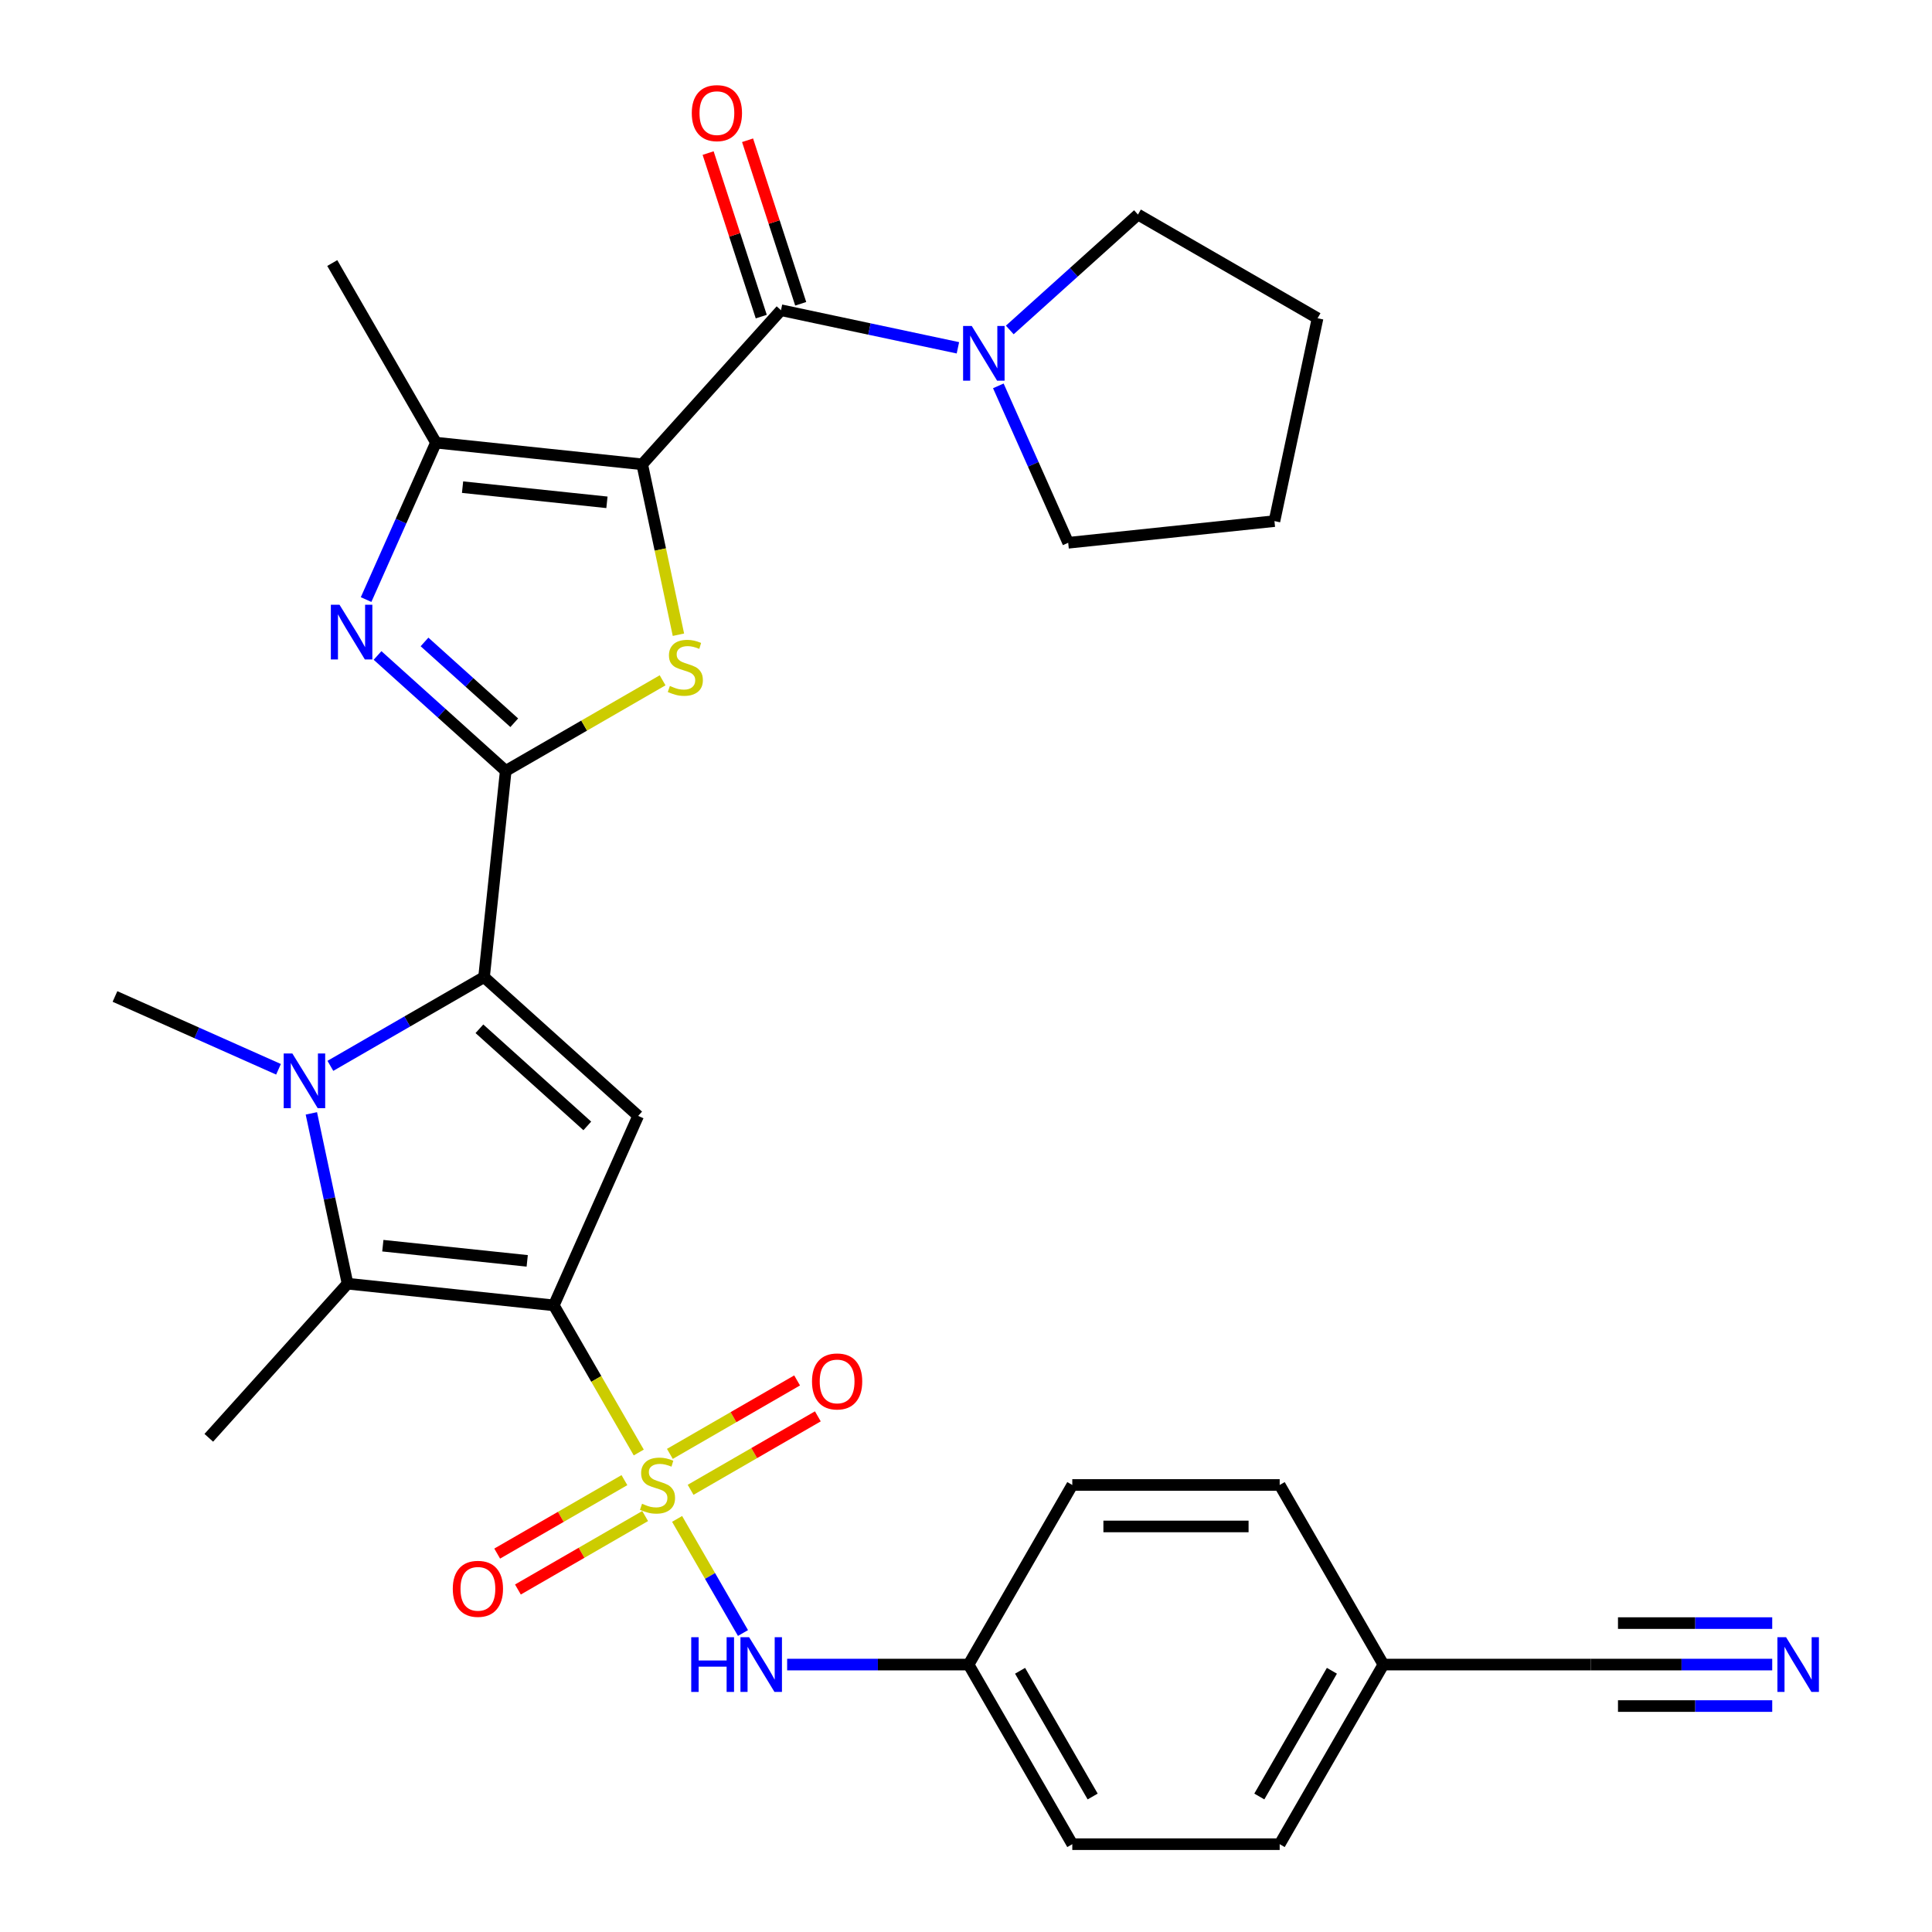 <?xml version='1.0' encoding='iso-8859-1'?>
<svg version='1.1' baseProfile='full'
              xmlns='http://www.w3.org/2000/svg'
                      xmlns:rdkit='http://www.rdkit.org/xml'
                      xmlns:xlink='http://www.w3.org/1999/xlink'
                  xml:space='preserve'
width='1000px' height='1000px' viewBox='0 0 1000 1000'>
<!-- END OF HEADER -->
<rect style='opacity:1.0;fill:#FFFFFF;stroke:none' width='1000' height='1000' x='0' y='0'> </rect>
<path class='bond-0' d='M 286.654,675.655 L 308.64,713.735' style='fill:none;fill-rule:evenodd;stroke:#000000;stroke-width:6px;stroke-linecap:butt;stroke-linejoin:miter;stroke-opacity:1' />
<path class='bond-0' d='M 308.64,713.735 L 330.625,751.815' style='fill:none;fill-rule:evenodd;stroke:#CCCC00;stroke-width:6px;stroke-linecap:butt;stroke-linejoin:miter;stroke-opacity:1' />
<path class='bond-6' d='M 286.654,675.655 L 330.315,577.591' style='fill:none;fill-rule:evenodd;stroke:#000000;stroke-width:6px;stroke-linecap:butt;stroke-linejoin:miter;stroke-opacity:1' />
<path class='bond-7' d='M 286.654,675.655 L 179.897,664.434' style='fill:none;fill-rule:evenodd;stroke:#000000;stroke-width:6px;stroke-linecap:butt;stroke-linejoin:miter;stroke-opacity:1' />
<path class='bond-7' d='M 272.885,652.621 L 198.155,644.766' style='fill:none;fill-rule:evenodd;stroke:#000000;stroke-width:6px;stroke-linecap:butt;stroke-linejoin:miter;stroke-opacity:1' />
<path class='bond-11' d='M 350.467,786.182 L 367.517,815.714' style='fill:none;fill-rule:evenodd;stroke:#CCCC00;stroke-width:6px;stroke-linecap:butt;stroke-linejoin:miter;stroke-opacity:1' />
<path class='bond-11' d='M 367.517,815.714 L 384.567,845.245' style='fill:none;fill-rule:evenodd;stroke:#0000FF;stroke-width:6px;stroke-linecap:butt;stroke-linejoin:miter;stroke-opacity:1' />
<path class='bond-14' d='M 357.457,771.123 L 390.385,752.112' style='fill:none;fill-rule:evenodd;stroke:#CCCC00;stroke-width:6px;stroke-linecap:butt;stroke-linejoin:miter;stroke-opacity:1' />
<path class='bond-14' d='M 390.385,752.112 L 423.313,733.101' style='fill:none;fill-rule:evenodd;stroke:#FF0000;stroke-width:6px;stroke-linecap:butt;stroke-linejoin:miter;stroke-opacity:1' />
<path class='bond-14' d='M 346.723,752.53 L 379.651,733.519' style='fill:none;fill-rule:evenodd;stroke:#CCCC00;stroke-width:6px;stroke-linecap:butt;stroke-linejoin:miter;stroke-opacity:1' />
<path class='bond-14' d='M 379.651,733.519 L 412.579,714.509' style='fill:none;fill-rule:evenodd;stroke:#FF0000;stroke-width:6px;stroke-linecap:butt;stroke-linejoin:miter;stroke-opacity:1' />
<path class='bond-15' d='M 323.196,766.114 L 290.268,785.125' style='fill:none;fill-rule:evenodd;stroke:#CCCC00;stroke-width:6px;stroke-linecap:butt;stroke-linejoin:miter;stroke-opacity:1' />
<path class='bond-15' d='M 290.268,785.125 L 257.34,804.136' style='fill:none;fill-rule:evenodd;stroke:#FF0000;stroke-width:6px;stroke-linecap:butt;stroke-linejoin:miter;stroke-opacity:1' />
<path class='bond-15' d='M 333.93,784.707 L 301.002,803.718' style='fill:none;fill-rule:evenodd;stroke:#CCCC00;stroke-width:6px;stroke-linecap:butt;stroke-linejoin:miter;stroke-opacity:1' />
<path class='bond-15' d='M 301.002,803.718 L 268.074,822.728' style='fill:none;fill-rule:evenodd;stroke:#FF0000;stroke-width:6px;stroke-linecap:butt;stroke-linejoin:miter;stroke-opacity:1' />
<path class='bond-1' d='M 332.408,240.334 L 341.781,284.432' style='fill:none;fill-rule:evenodd;stroke:#000000;stroke-width:6px;stroke-linecap:butt;stroke-linejoin:miter;stroke-opacity:1' />
<path class='bond-1' d='M 341.781,284.432 L 351.155,328.53' style='fill:none;fill-rule:evenodd;stroke:#CCCC00;stroke-width:6px;stroke-linecap:butt;stroke-linejoin:miter;stroke-opacity:1' />
<path class='bond-9' d='M 332.408,240.334 L 404.236,160.561' style='fill:none;fill-rule:evenodd;stroke:#000000;stroke-width:6px;stroke-linecap:butt;stroke-linejoin:miter;stroke-opacity:1' />
<path class='bond-32' d='M 332.408,240.334 L 225.651,229.113' style='fill:none;fill-rule:evenodd;stroke:#000000;stroke-width:6px;stroke-linecap:butt;stroke-linejoin:miter;stroke-opacity:1' />
<path class='bond-32' d='M 314.151,260.002 L 239.421,252.148' style='fill:none;fill-rule:evenodd;stroke:#000000;stroke-width:6px;stroke-linecap:butt;stroke-linejoin:miter;stroke-opacity:1' />
<path class='bond-2' d='M 261.763,399.006 L 250.542,505.763' style='fill:none;fill-rule:evenodd;stroke:#000000;stroke-width:6px;stroke-linecap:butt;stroke-linejoin:miter;stroke-opacity:1' />
<path class='bond-4' d='M 261.763,399.006 L 302.363,375.565' style='fill:none;fill-rule:evenodd;stroke:#000000;stroke-width:6px;stroke-linecap:butt;stroke-linejoin:miter;stroke-opacity:1' />
<path class='bond-4' d='M 302.363,375.565 L 342.963,352.125' style='fill:none;fill-rule:evenodd;stroke:#CCCC00;stroke-width:6px;stroke-linecap:butt;stroke-linejoin:miter;stroke-opacity:1' />
<path class='bond-8' d='M 261.763,399.006 L 228.588,369.135' style='fill:none;fill-rule:evenodd;stroke:#000000;stroke-width:6px;stroke-linecap:butt;stroke-linejoin:miter;stroke-opacity:1' />
<path class='bond-8' d='M 228.588,369.135 L 195.414,339.265' style='fill:none;fill-rule:evenodd;stroke:#0000FF;stroke-width:6px;stroke-linecap:butt;stroke-linejoin:miter;stroke-opacity:1' />
<path class='bond-8' d='M 266.176,374.09 L 242.954,353.181' style='fill:none;fill-rule:evenodd;stroke:#000000;stroke-width:6px;stroke-linecap:butt;stroke-linejoin:miter;stroke-opacity:1' />
<path class='bond-8' d='M 242.954,353.181 L 219.732,332.271' style='fill:none;fill-rule:evenodd;stroke:#0000FF;stroke-width:6px;stroke-linecap:butt;stroke-linejoin:miter;stroke-opacity:1' />
<path class='bond-3' d='M 250.542,505.763 L 330.315,577.591' style='fill:none;fill-rule:evenodd;stroke:#000000;stroke-width:6px;stroke-linecap:butt;stroke-linejoin:miter;stroke-opacity:1' />
<path class='bond-3' d='M 248.143,532.491 L 303.984,582.771' style='fill:none;fill-rule:evenodd;stroke:#000000;stroke-width:6px;stroke-linecap:butt;stroke-linejoin:miter;stroke-opacity:1' />
<path class='bond-31' d='M 250.542,505.763 L 210.772,528.724' style='fill:none;fill-rule:evenodd;stroke:#000000;stroke-width:6px;stroke-linecap:butt;stroke-linejoin:miter;stroke-opacity:1' />
<path class='bond-31' d='M 210.772,528.724 L 171.003,551.685' style='fill:none;fill-rule:evenodd;stroke:#0000FF;stroke-width:6px;stroke-linecap:butt;stroke-linejoin:miter;stroke-opacity:1' />
<path class='bond-5' d='M 161.159,576.279 L 170.528,620.357' style='fill:none;fill-rule:evenodd;stroke:#0000FF;stroke-width:6px;stroke-linecap:butt;stroke-linejoin:miter;stroke-opacity:1' />
<path class='bond-5' d='M 170.528,620.357 L 179.897,664.434' style='fill:none;fill-rule:evenodd;stroke:#000000;stroke-width:6px;stroke-linecap:butt;stroke-linejoin:miter;stroke-opacity:1' />
<path class='bond-20' d='M 144.155,553.459 L 101.835,534.616' style='fill:none;fill-rule:evenodd;stroke:#0000FF;stroke-width:6px;stroke-linecap:butt;stroke-linejoin:miter;stroke-opacity:1' />
<path class='bond-20' d='M 101.835,534.616 L 59.514,515.774' style='fill:none;fill-rule:evenodd;stroke:#000000;stroke-width:6px;stroke-linecap:butt;stroke-linejoin:miter;stroke-opacity:1' />
<path class='bond-21' d='M 179.897,664.434 L 108.069,744.207' style='fill:none;fill-rule:evenodd;stroke:#000000;stroke-width:6px;stroke-linecap:butt;stroke-linejoin:miter;stroke-opacity:1' />
<path class='bond-10' d='M 189.489,310.334 L 207.57,269.724' style='fill:none;fill-rule:evenodd;stroke:#0000FF;stroke-width:6px;stroke-linecap:butt;stroke-linejoin:miter;stroke-opacity:1' />
<path class='bond-10' d='M 207.57,269.724 L 225.651,229.113' style='fill:none;fill-rule:evenodd;stroke:#000000;stroke-width:6px;stroke-linecap:butt;stroke-linejoin:miter;stroke-opacity:1' />
<path class='bond-12' d='M 404.236,160.561 L 450.024,170.294' style='fill:none;fill-rule:evenodd;stroke:#000000;stroke-width:6px;stroke-linecap:butt;stroke-linejoin:miter;stroke-opacity:1' />
<path class='bond-12' d='M 450.024,170.294 L 495.812,180.026' style='fill:none;fill-rule:evenodd;stroke:#0000FF;stroke-width:6px;stroke-linecap:butt;stroke-linejoin:miter;stroke-opacity:1' />
<path class='bond-17' d='M 414.445,157.244 L 400.693,114.92' style='fill:none;fill-rule:evenodd;stroke:#000000;stroke-width:6px;stroke-linecap:butt;stroke-linejoin:miter;stroke-opacity:1' />
<path class='bond-17' d='M 400.693,114.92 L 386.941,72.597' style='fill:none;fill-rule:evenodd;stroke:#FF0000;stroke-width:6px;stroke-linecap:butt;stroke-linejoin:miter;stroke-opacity:1' />
<path class='bond-17' d='M 394.027,163.878 L 380.275,121.555' style='fill:none;fill-rule:evenodd;stroke:#000000;stroke-width:6px;stroke-linecap:butt;stroke-linejoin:miter;stroke-opacity:1' />
<path class='bond-17' d='M 380.275,121.555 L 366.523,79.231' style='fill:none;fill-rule:evenodd;stroke:#FF0000;stroke-width:6px;stroke-linecap:butt;stroke-linejoin:miter;stroke-opacity:1' />
<path class='bond-22' d='M 225.651,229.113 L 171.979,136.15' style='fill:none;fill-rule:evenodd;stroke:#000000;stroke-width:6px;stroke-linecap:butt;stroke-linejoin:miter;stroke-opacity:1' />
<path class='bond-18' d='M 407.423,861.582 L 454.383,861.582' style='fill:none;fill-rule:evenodd;stroke:#0000FF;stroke-width:6px;stroke-linecap:butt;stroke-linejoin:miter;stroke-opacity:1' />
<path class='bond-18' d='M 454.383,861.582 L 501.344,861.582' style='fill:none;fill-rule:evenodd;stroke:#000000;stroke-width:6px;stroke-linecap:butt;stroke-linejoin:miter;stroke-opacity:1' />
<path class='bond-27' d='M 522.659,170.793 L 555.833,140.922' style='fill:none;fill-rule:evenodd;stroke:#0000FF;stroke-width:6px;stroke-linecap:butt;stroke-linejoin:miter;stroke-opacity:1' />
<path class='bond-27' d='M 555.833,140.922 L 589.008,111.052' style='fill:none;fill-rule:evenodd;stroke:#000000;stroke-width:6px;stroke-linecap:butt;stroke-linejoin:miter;stroke-opacity:1' />
<path class='bond-28' d='M 516.734,199.723 L 534.815,240.334' style='fill:none;fill-rule:evenodd;stroke:#0000FF;stroke-width:6px;stroke-linecap:butt;stroke-linejoin:miter;stroke-opacity:1' />
<path class='bond-28' d='M 534.815,240.334 L 552.896,280.944' style='fill:none;fill-rule:evenodd;stroke:#000000;stroke-width:6px;stroke-linecap:butt;stroke-linejoin:miter;stroke-opacity:1' />
<path class='bond-13' d='M 917.3,861.582 L 870.34,861.582' style='fill:none;fill-rule:evenodd;stroke:#0000FF;stroke-width:6px;stroke-linecap:butt;stroke-linejoin:miter;stroke-opacity:1' />
<path class='bond-13' d='M 870.34,861.582 L 823.379,861.582' style='fill:none;fill-rule:evenodd;stroke:#000000;stroke-width:6px;stroke-linecap:butt;stroke-linejoin:miter;stroke-opacity:1' />
<path class='bond-13' d='M 917.3,840.113 L 877.384,840.113' style='fill:none;fill-rule:evenodd;stroke:#0000FF;stroke-width:6px;stroke-linecap:butt;stroke-linejoin:miter;stroke-opacity:1' />
<path class='bond-13' d='M 877.384,840.113 L 837.467,840.113' style='fill:none;fill-rule:evenodd;stroke:#000000;stroke-width:6px;stroke-linecap:butt;stroke-linejoin:miter;stroke-opacity:1' />
<path class='bond-13' d='M 917.3,883.051 L 877.384,883.051' style='fill:none;fill-rule:evenodd;stroke:#0000FF;stroke-width:6px;stroke-linecap:butt;stroke-linejoin:miter;stroke-opacity:1' />
<path class='bond-13' d='M 877.384,883.051 L 837.467,883.051' style='fill:none;fill-rule:evenodd;stroke:#000000;stroke-width:6px;stroke-linecap:butt;stroke-linejoin:miter;stroke-opacity:1' />
<path class='bond-16' d='M 823.379,861.582 L 716.034,861.582' style='fill:none;fill-rule:evenodd;stroke:#000000;stroke-width:6px;stroke-linecap:butt;stroke-linejoin:miter;stroke-opacity:1' />
<path class='bond-23' d='M 501.344,861.582 L 555.017,768.619' style='fill:none;fill-rule:evenodd;stroke:#000000;stroke-width:6px;stroke-linecap:butt;stroke-linejoin:miter;stroke-opacity:1' />
<path class='bond-24' d='M 501.344,861.582 L 555.017,954.545' style='fill:none;fill-rule:evenodd;stroke:#000000;stroke-width:6px;stroke-linecap:butt;stroke-linejoin:miter;stroke-opacity:1' />
<path class='bond-24' d='M 527.988,864.792 L 565.558,929.866' style='fill:none;fill-rule:evenodd;stroke:#000000;stroke-width:6px;stroke-linecap:butt;stroke-linejoin:miter;stroke-opacity:1' />
<path class='bond-19' d='M 716.034,861.582 L 662.362,954.545' style='fill:none;fill-rule:evenodd;stroke:#000000;stroke-width:6px;stroke-linecap:butt;stroke-linejoin:miter;stroke-opacity:1' />
<path class='bond-19' d='M 689.39,864.792 L 651.82,929.866' style='fill:none;fill-rule:evenodd;stroke:#000000;stroke-width:6px;stroke-linecap:butt;stroke-linejoin:miter;stroke-opacity:1' />
<path class='bond-33' d='M 716.034,861.582 L 662.362,768.619' style='fill:none;fill-rule:evenodd;stroke:#000000;stroke-width:6px;stroke-linecap:butt;stroke-linejoin:miter;stroke-opacity:1' />
<path class='bond-25' d='M 555.017,768.619 L 662.362,768.619' style='fill:none;fill-rule:evenodd;stroke:#000000;stroke-width:6px;stroke-linecap:butt;stroke-linejoin:miter;stroke-opacity:1' />
<path class='bond-25' d='M 571.118,790.088 L 646.26,790.088' style='fill:none;fill-rule:evenodd;stroke:#000000;stroke-width:6px;stroke-linecap:butt;stroke-linejoin:miter;stroke-opacity:1' />
<path class='bond-26' d='M 555.017,954.545 L 662.362,954.545' style='fill:none;fill-rule:evenodd;stroke:#000000;stroke-width:6px;stroke-linecap:butt;stroke-linejoin:miter;stroke-opacity:1' />
<path class='bond-29' d='M 589.008,111.052 L 681.972,164.724' style='fill:none;fill-rule:evenodd;stroke:#000000;stroke-width:6px;stroke-linecap:butt;stroke-linejoin:miter;stroke-opacity:1' />
<path class='bond-30' d='M 552.896,280.944 L 659.653,269.723' style='fill:none;fill-rule:evenodd;stroke:#000000;stroke-width:6px;stroke-linecap:butt;stroke-linejoin:miter;stroke-opacity:1' />
<path class='bond-34' d='M 681.972,164.724 L 659.653,269.723' style='fill:none;fill-rule:evenodd;stroke:#000000;stroke-width:6px;stroke-linecap:butt;stroke-linejoin:miter;stroke-opacity:1' />
<path  class='atom-1' d='M 332.327 778.339
Q 332.647 778.459, 333.967 779.019
Q 335.287 779.579, 336.727 779.939
Q 338.207 780.259, 339.647 780.259
Q 342.327 780.259, 343.887 778.979
Q 345.447 777.659, 345.447 775.379
Q 345.447 773.819, 344.647 772.859
Q 343.887 771.899, 342.687 771.379
Q 341.487 770.859, 339.487 770.259
Q 336.967 769.499, 335.447 768.779
Q 333.967 768.059, 332.887 766.539
Q 331.847 765.019, 331.847 762.459
Q 331.847 758.899, 334.247 756.699
Q 336.687 754.499, 341.487 754.499
Q 344.767 754.499, 348.487 756.059
L 347.567 759.139
Q 344.167 757.739, 341.607 757.739
Q 338.847 757.739, 337.327 758.899
Q 335.807 760.019, 335.847 761.979
Q 335.847 763.499, 336.607 764.419
Q 337.407 765.339, 338.527 765.859
Q 339.687 766.379, 341.607 766.979
Q 344.167 767.779, 345.687 768.579
Q 347.207 769.379, 348.287 771.019
Q 349.407 772.619, 349.407 775.379
Q 349.407 779.299, 346.767 781.419
Q 344.167 783.499, 339.807 783.499
Q 337.287 783.499, 335.367 782.939
Q 333.487 782.419, 331.247 781.499
L 332.327 778.339
' fill='#CCCC00'/>
<path  class='atom-5' d='M 346.726 355.053
Q 347.046 355.173, 348.366 355.733
Q 349.686 356.293, 351.126 356.653
Q 352.606 356.973, 354.046 356.973
Q 356.726 356.973, 358.286 355.693
Q 359.846 354.373, 359.846 352.093
Q 359.846 350.533, 359.046 349.573
Q 358.286 348.613, 357.086 348.093
Q 355.886 347.573, 353.886 346.973
Q 351.366 346.213, 349.846 345.493
Q 348.366 344.773, 347.286 343.253
Q 346.246 341.733, 346.246 339.173
Q 346.246 335.613, 348.646 333.413
Q 351.086 331.213, 355.886 331.213
Q 359.166 331.213, 362.886 332.773
L 361.966 335.853
Q 358.566 334.453, 356.006 334.453
Q 353.246 334.453, 351.726 335.613
Q 350.206 336.733, 350.246 338.693
Q 350.246 340.213, 351.006 341.133
Q 351.806 342.053, 352.926 342.573
Q 354.086 343.093, 356.006 343.693
Q 358.566 344.493, 360.086 345.293
Q 361.606 346.093, 362.686 347.733
Q 363.806 349.333, 363.806 352.093
Q 363.806 356.013, 361.166 358.133
Q 358.566 360.213, 354.206 360.213
Q 351.686 360.213, 349.766 359.653
Q 347.886 359.133, 345.646 358.213
L 346.726 355.053
' fill='#CCCC00'/>
<path  class='atom-6' d='M 151.319 545.275
L 160.599 560.275
Q 161.519 561.755, 162.999 564.435
Q 164.479 567.115, 164.559 567.275
L 164.559 545.275
L 168.319 545.275
L 168.319 573.595
L 164.439 573.595
L 154.479 557.195
Q 153.319 555.275, 152.079 553.075
Q 150.879 550.875, 150.519 550.195
L 150.519 573.595
L 146.839 573.595
L 146.839 545.275
L 151.319 545.275
' fill='#0000FF'/>
<path  class='atom-9' d='M 175.73 313.018
L 185.01 328.018
Q 185.93 329.498, 187.41 332.178
Q 188.89 334.858, 188.97 335.018
L 188.97 313.018
L 192.73 313.018
L 192.73 341.338
L 188.85 341.338
L 178.89 324.938
Q 177.73 323.018, 176.49 320.818
Q 175.29 318.618, 174.93 317.938
L 174.93 341.338
L 171.25 341.338
L 171.25 313.018
L 175.73 313.018
' fill='#0000FF'/>
<path  class='atom-12' d='M 357.779 847.422
L 361.619 847.422
L 361.619 859.462
L 376.099 859.462
L 376.099 847.422
L 379.939 847.422
L 379.939 875.742
L 376.099 875.742
L 376.099 862.662
L 361.619 862.662
L 361.619 875.742
L 357.779 875.742
L 357.779 847.422
' fill='#0000FF'/>
<path  class='atom-12' d='M 387.739 847.422
L 397.019 862.422
Q 397.939 863.902, 399.419 866.582
Q 400.899 869.262, 400.979 869.422
L 400.979 847.422
L 404.739 847.422
L 404.739 875.742
L 400.859 875.742
L 390.899 859.342
Q 389.739 857.422, 388.499 855.222
Q 387.299 853.022, 386.939 852.342
L 386.939 875.742
L 383.259 875.742
L 383.259 847.422
L 387.739 847.422
' fill='#0000FF'/>
<path  class='atom-13' d='M 502.975 168.72
L 512.255 183.72
Q 513.175 185.2, 514.655 187.88
Q 516.135 190.56, 516.215 190.72
L 516.215 168.72
L 519.975 168.72
L 519.975 197.04
L 516.095 197.04
L 506.135 180.64
Q 504.975 178.72, 503.735 176.52
Q 502.535 174.32, 502.175 173.64
L 502.175 197.04
L 498.495 197.04
L 498.495 168.72
L 502.975 168.72
' fill='#0000FF'/>
<path  class='atom-14' d='M 924.464 847.422
L 933.744 862.422
Q 934.664 863.902, 936.144 866.582
Q 937.624 869.262, 937.704 869.422
L 937.704 847.422
L 941.464 847.422
L 941.464 875.742
L 937.584 875.742
L 927.624 859.342
Q 926.464 857.422, 925.224 855.222
Q 924.024 853.022, 923.664 852.342
L 923.664 875.742
L 919.984 875.742
L 919.984 847.422
L 924.464 847.422
' fill='#0000FF'/>
<path  class='atom-15' d='M 420.29 715.026
Q 420.29 708.226, 423.65 704.426
Q 427.01 700.626, 433.29 700.626
Q 439.57 700.626, 442.93 704.426
Q 446.29 708.226, 446.29 715.026
Q 446.29 721.906, 442.89 725.826
Q 439.49 729.706, 433.29 729.706
Q 427.05 729.706, 423.65 725.826
Q 420.29 721.946, 420.29 715.026
M 433.29 726.506
Q 437.61 726.506, 439.93 723.626
Q 442.29 720.706, 442.29 715.026
Q 442.29 709.466, 439.93 706.666
Q 437.61 703.826, 433.29 703.826
Q 428.97 703.826, 426.61 706.626
Q 424.29 709.426, 424.29 715.026
Q 424.29 720.746, 426.61 723.626
Q 428.97 726.506, 433.29 726.506
' fill='#FF0000'/>
<path  class='atom-16' d='M 234.363 822.371
Q 234.363 815.571, 237.723 811.771
Q 241.083 807.971, 247.363 807.971
Q 253.643 807.971, 257.003 811.771
Q 260.363 815.571, 260.363 822.371
Q 260.363 829.251, 256.963 833.171
Q 253.563 837.051, 247.363 837.051
Q 241.123 837.051, 237.723 833.171
Q 234.363 829.291, 234.363 822.371
M 247.363 833.851
Q 251.683 833.851, 254.003 830.971
Q 256.363 828.051, 256.363 822.371
Q 256.363 816.811, 254.003 814.011
Q 251.683 811.171, 247.363 811.171
Q 243.043 811.171, 240.683 813.971
Q 238.363 816.771, 238.363 822.371
Q 238.363 828.091, 240.683 830.971
Q 243.043 833.851, 247.363 833.851
' fill='#FF0000'/>
<path  class='atom-18' d='M 358.065 58.55
Q 358.065 51.75, 361.425 47.95
Q 364.785 44.15, 371.065 44.15
Q 377.345 44.15, 380.705 47.95
Q 384.065 51.75, 384.065 58.55
Q 384.065 65.43, 380.665 69.35
Q 377.265 73.23, 371.065 73.23
Q 364.825 73.23, 361.425 69.35
Q 358.065 65.47, 358.065 58.55
M 371.065 70.03
Q 375.385 70.03, 377.705 67.15
Q 380.065 64.23, 380.065 58.55
Q 380.065 52.99, 377.705 50.19
Q 375.385 47.35, 371.065 47.35
Q 366.745 47.35, 364.385 50.15
Q 362.065 52.95, 362.065 58.55
Q 362.065 64.27, 364.385 67.15
Q 366.745 70.03, 371.065 70.03
' fill='#FF0000'/>
</svg>
